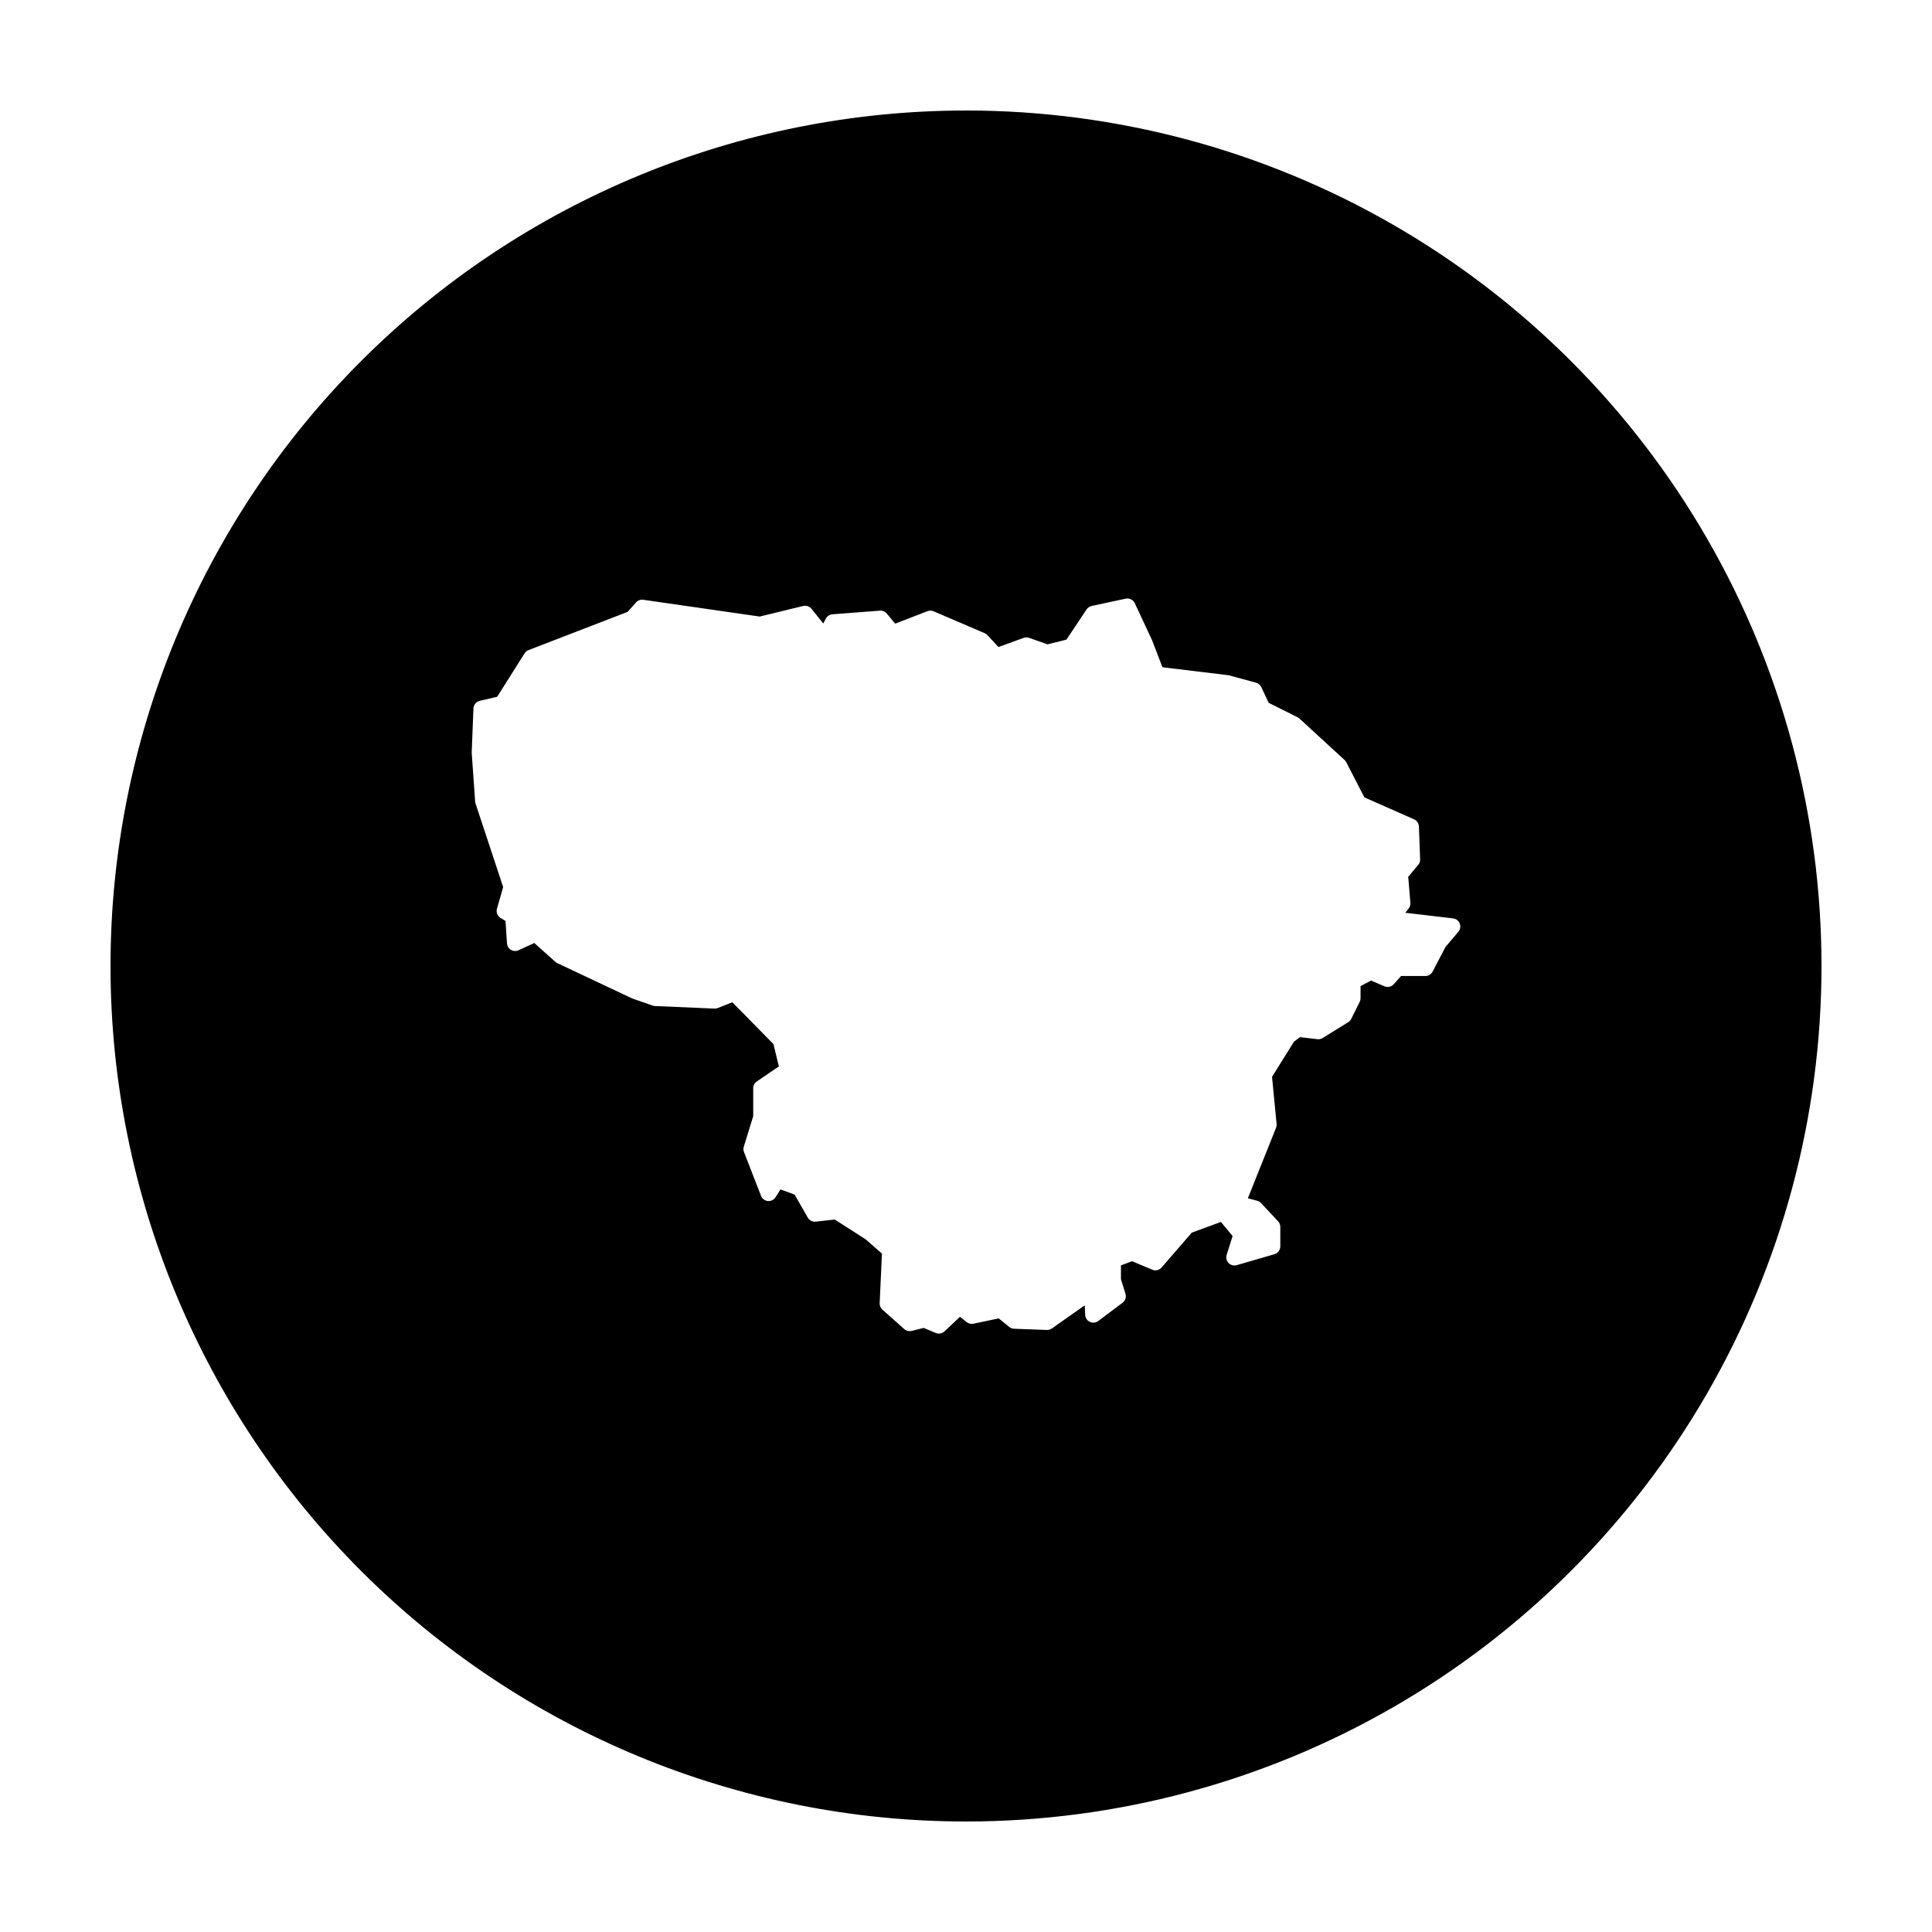 <?xml version="1.0" encoding="UTF-8"?>
<!-- Uploaded to: SVG Repo, www.svgrepo.com, Generator: SVG Repo Mixer Tools -->
<svg fill="#000000" width="800px" height="800px" version="1.1" viewBox="144 144 512 512" xmlns="http://www.w3.org/2000/svg">
 <path d="m400 173.29c-60.129 0-117.8 23.887-160.31 66.402s-66.402 100.18-66.402 160.31c0 60.125 23.887 117.79 66.402 160.31 42.516 42.52 100.18 66.402 160.31 66.402 39.797 0 78.891-10.473 113.36-30.371 34.465-19.898 63.086-48.52 82.984-82.984 19.898-34.465 30.371-73.559 30.371-113.36s-10.473-78.895-30.371-113.36c-19.898-34.465-48.52-63.086-82.984-82.984-34.465-19.895-73.559-30.371-113.36-30.371zm42.637 129.32c0.066-0.004 0.137-0.004 0.207 0h0.008c0.809 0.027 1.535 0.508 1.879 1.238l4.516 9.676c0.023 0.043 0.043 0.09 0.062 0.137l2.754 7.164 17.398 2.106c0.105 0.012 0.211 0.031 0.312 0.059l7.086 1.93c0.613 0.164 1.125 0.594 1.398 1.172l1.938 4.152 7.703 3.856c0.18 0.09 0.348 0.207 0.492 0.344l11.926 10.961c0.184 0.172 0.34 0.371 0.453 0.594l4.812 9.316 13.164 5.816c0.758 0.336 1.254 1.074 1.281 1.898l0.324 8.699c0.02 0.535-0.16 1.055-0.5 1.465l-2.66 3.18 0.574 6.859c0.043 0.535-0.109 1.066-0.434 1.496l-0.906 1.168 12.652 1.488c0.793 0.094 1.469 0.613 1.758 1.352 0.293 0.742 0.156 1.582-0.359 2.191l-3.394 4.012-3.434 6.555c-0.375 0.715-1.113 1.16-1.918 1.16h-6.438l-1.938 2.176c-0.617 0.691-1.605 0.914-2.461 0.551l-3.562-1.523-2.773 1.473v3.219c0 0.336-0.078 0.664-0.227 0.965l-2.254 4.516c-0.18 0.359-0.457 0.656-0.797 0.867l-6.769 4.191c-0.414 0.254-0.902 0.363-1.387 0.305l-4.625-0.539-1.566 1.18-5.832 9.336 1.207 12.488c0.035 0.344-0.016 0.691-0.145 1.016l-7.469 18.684 2.481 0.66c0.391 0.105 0.746 0.32 1.02 0.621l4.519 4.832c0.371 0.398 0.578 0.926 0.578 1.473v5.156c0 0.965-0.637 1.812-1.562 2.078l-9.988 2.902c-0.766 0.223-1.594 0.008-2.148-0.562-0.559-0.57-0.758-1.402-0.52-2.164l1.574-4.996-3.098-3.731-7.715 2.832-8.012 9.25c-0.613 0.711-1.613 0.941-2.477 0.57l-5.336-2.242-2.949 1.102v3.66l1.199 3.879c0.266 0.871-0.039 1.812-0.77 2.359l-6.445 4.844c-0.637 0.484-1.492 0.574-2.219 0.23-0.727-0.34-1.207-1.055-1.242-1.855l-0.117-2.527-8.719 6.129c-0.391 0.273-0.855 0.41-1.328 0.395l-8.699-0.324c-0.473-0.02-0.926-0.191-1.289-0.492l-2.758-2.246-6.719 1.41c-0.633 0.129-1.289-0.031-1.793-0.434l-1.758-1.406-4.106 3.867c-0.621 0.586-1.531 0.754-2.32 0.422l-3.199-1.34-3.18 0.789c-0.691 0.176-1.422-0.004-1.957-0.473l-5.805-5.156c-0.488-0.438-0.754-1.07-0.719-1.723l0.598-13.137-4.25-3.731-8.254-5.293-5.039 0.562c-0.859 0.094-1.691-0.332-2.117-1.082l-3.473-6.082-3.75-1.379-1.316 2.078c-0.438 0.691-1.227 1.078-2.043 0.996-0.812-0.082-1.512-0.617-1.805-1.383l-4.508-11.598c-0.176-0.457-0.191-0.953-0.047-1.418l2.488-8.07v-7.418c0-0.711 0.348-1.379 0.934-1.781l5.867-3.996-1.43-5.914-10.891-11.09-3.906 1.535c-0.285 0.109-0.586 0.156-0.887 0.137l-15.723-0.676c-0.215-0.012-0.422-0.051-0.621-0.121l-5.234-1.828c-0.074-0.023-0.148-0.051-0.219-0.078l-19.828-9.348c-0.188-0.094-0.363-0.211-0.52-0.355l-5.551-4.969-4.18 1.918c-0.648 0.297-1.402 0.258-2.016-0.109-0.609-0.367-1.004-1.008-1.047-1.723l-0.383-5.934-1.309-0.785c-0.84-0.504-1.234-1.508-0.965-2.449l1.645-5.738-7.32-22.16c-0.055-0.168-0.09-0.344-0.102-0.52l-0.902-12.762c-0.008-0.082-0.012-0.16-0.012-0.238l0.461-11.66c0.039-0.969 0.719-1.793 1.664-2.016l4.625-1.086 7.262-11.5c0.25-0.395 0.617-0.699 1.055-0.867l26.254-10.125 2.231-2.508c0.484-0.543 1.211-0.805 1.93-0.699l30.848 4.445 11.516-2.805c0.816-0.199 1.676 0.094 2.203 0.75l3.117 3.894 0.699-1.309c0.352-0.648 1.008-1.074 1.742-1.129l12.566-0.965c0.699-0.055 1.379 0.23 1.828 0.766l2.227 2.676 8.551-3.305c0.527-0.203 1.113-0.191 1.633 0.031l13.531 5.805c0.277 0.121 0.531 0.297 0.738 0.52l2.902 3.141 6.699-2.422c0.473-0.168 0.988-0.168 1.457 0l4.859 1.715 5.012-1.25 5.332-8c0.312-0.469 0.797-0.797 1.348-0.918l9.023-1.938c0.105-0.02 0.211-0.035 0.316-0.039z"/>
</svg>
